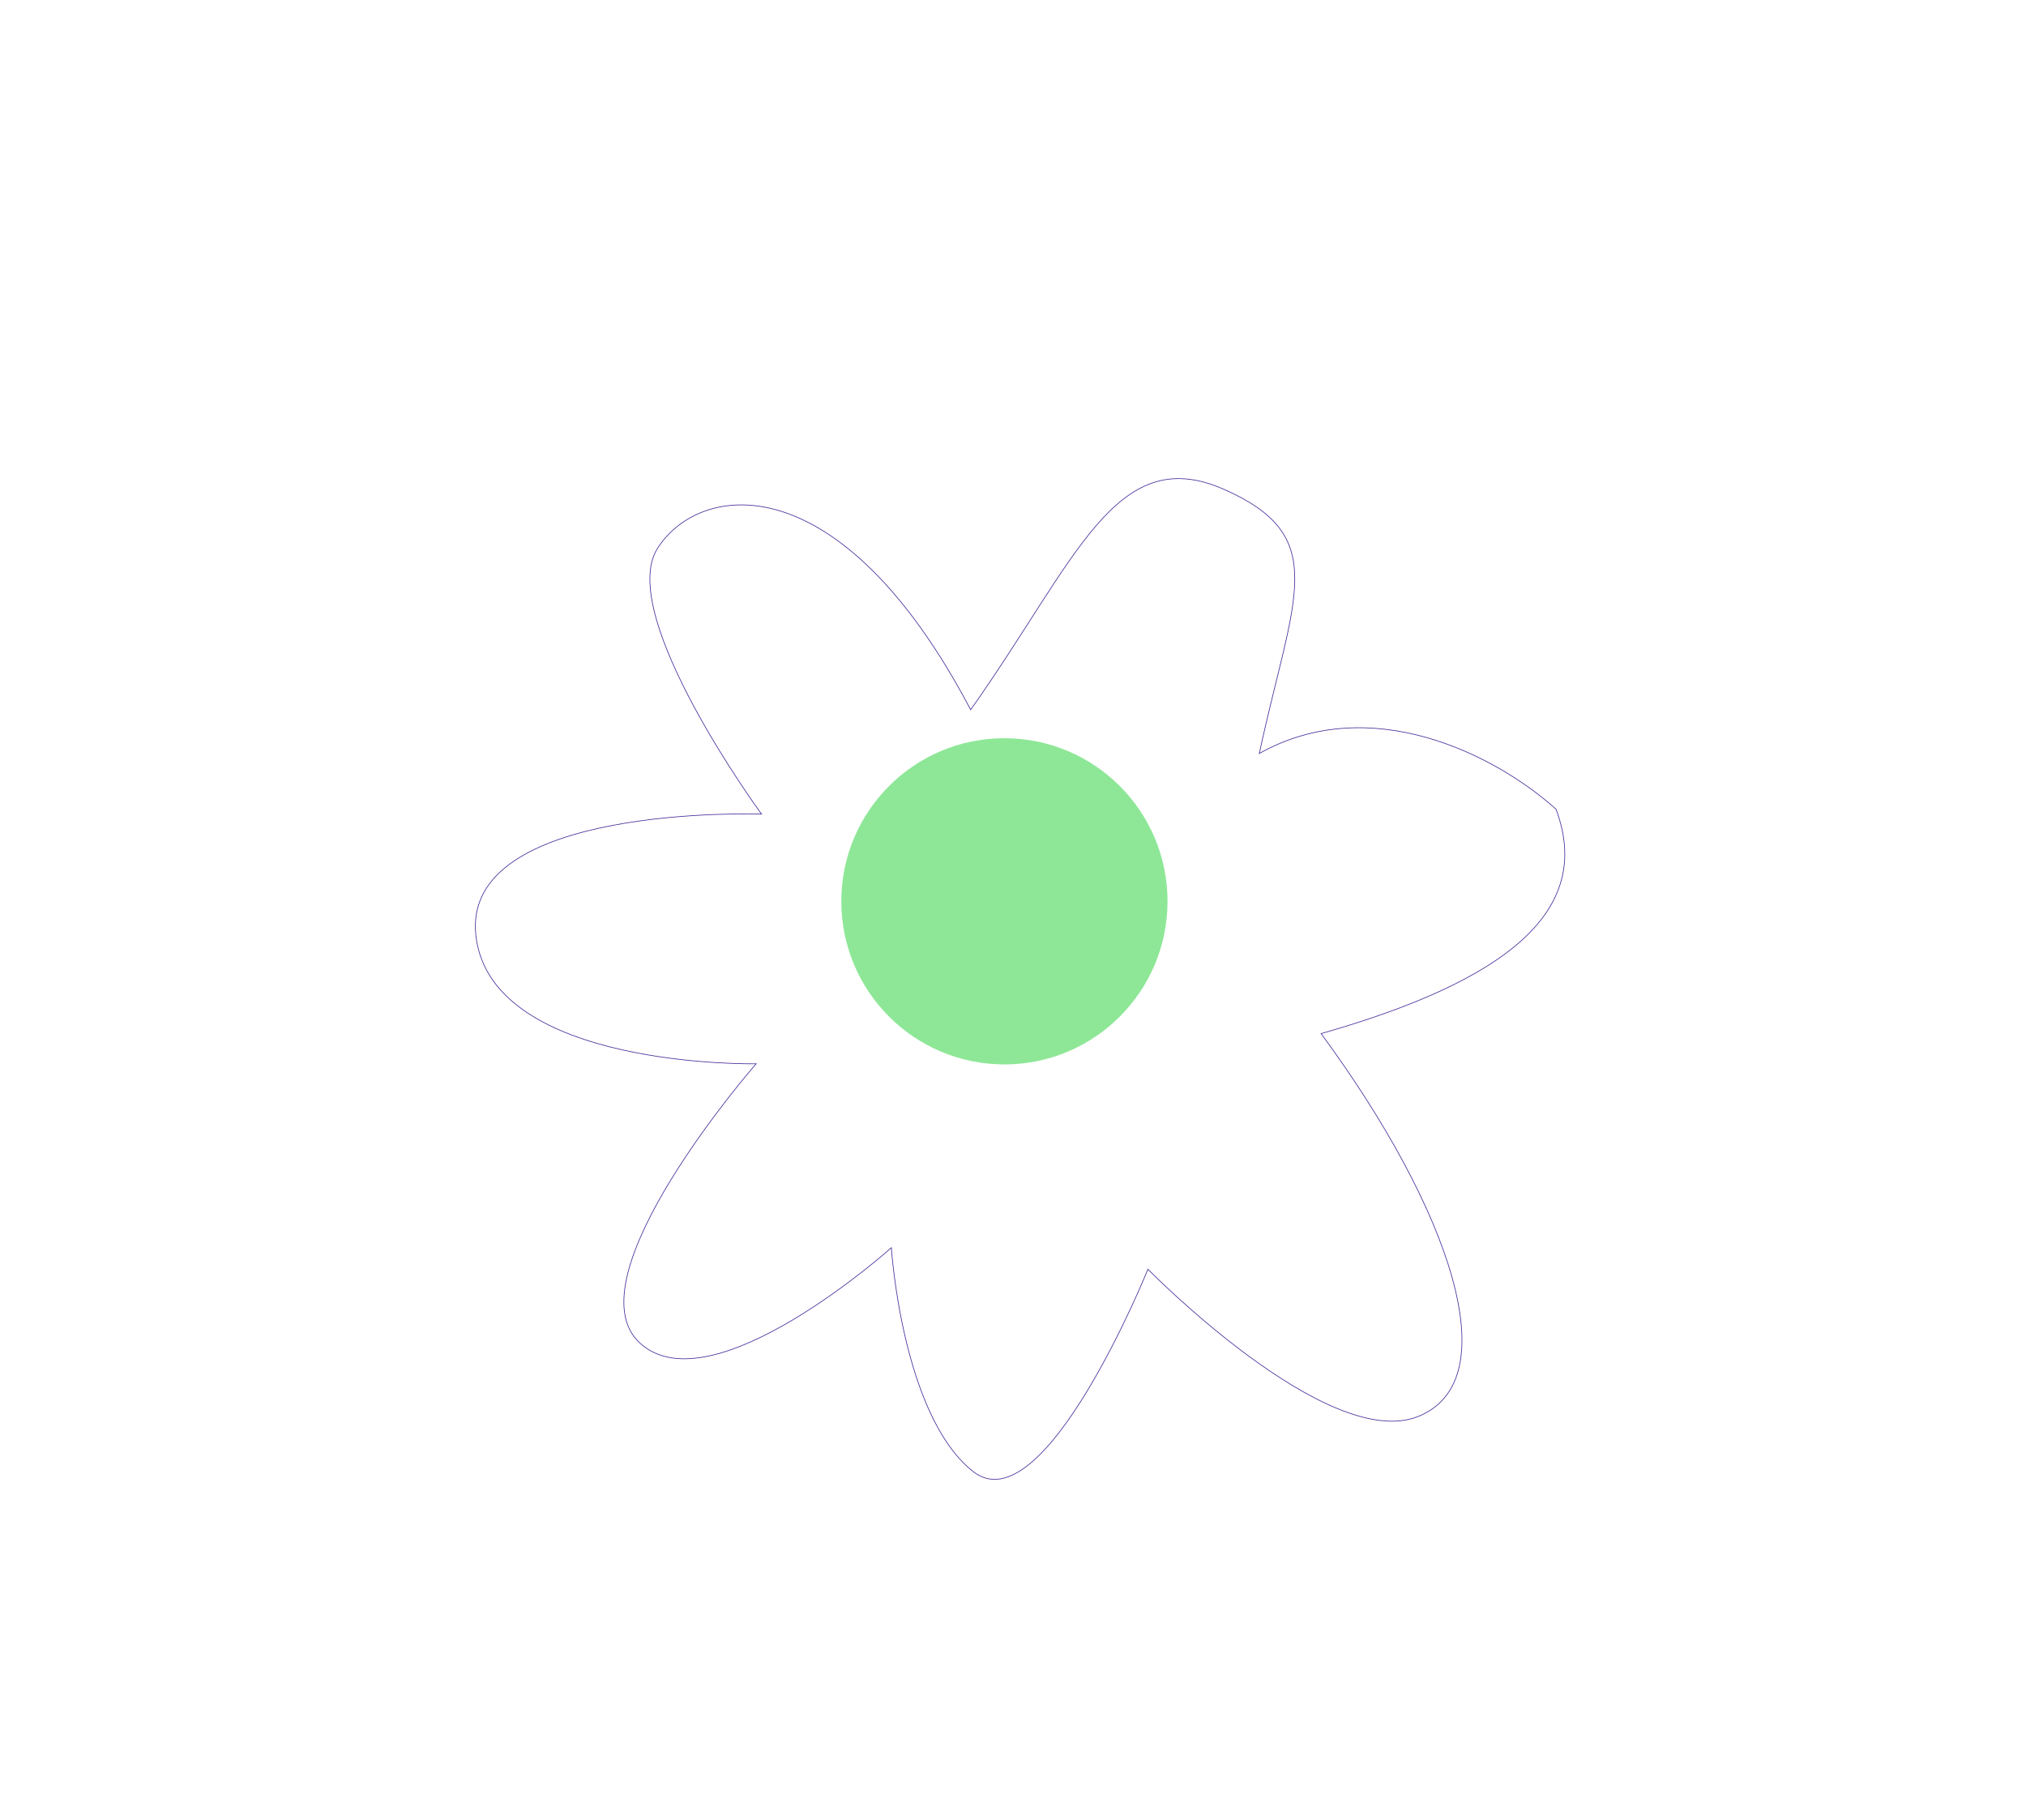 <?xml version="1.0" encoding="UTF-8"?> <svg xmlns="http://www.w3.org/2000/svg" width="118" height="106" viewBox="0 0 118 106" fill="none"> <g filter="url(#filter0_d_1866_70)"> <path d="M44.038 57.963C44.038 57.963 28.642 58.268 27.721 50.532C26.799 42.796 44.353 43.419 44.353 43.419C44.353 43.419 35.834 31.801 38.299 27.936C40.763 24.071 48.939 22.915 56.534 37.341C62.653 28.707 64.943 21.728 71.258 24.491C77.574 27.254 75.32 30.731 73.345 39.888C79.799 36.27 87.069 39.939 90.625 43.131C92.876 49.118 87.61 53.165 76.945 56.206C84.496 66.47 87.861 76.407 82.594 78.508C77.328 80.609 66.858 69.931 66.858 69.931C66.858 69.931 60.786 84.983 56.661 81.702C52.536 78.421 51.915 68.678 51.915 68.678C51.915 68.678 41.489 78.019 37.293 74.252C33.098 70.485 44.038 57.963 44.038 57.963Z" fill="white"></path> <path d="M44.038 57.963C44.038 57.963 28.642 58.268 27.721 50.532C26.799 42.796 44.353 43.419 44.353 43.419C44.353 43.419 35.834 31.801 38.299 27.936C40.763 24.071 48.939 22.915 56.534 37.341C62.653 28.707 64.943 21.728 71.258 24.491C77.574 27.254 75.32 30.731 73.345 39.888C79.799 36.27 87.069 39.939 90.625 43.131C92.876 49.118 87.61 53.165 76.945 56.206C84.496 66.47 87.861 76.407 82.594 78.508C77.328 80.609 66.858 69.931 66.858 69.931C66.858 69.931 60.786 84.983 56.661 81.702C52.536 78.421 51.915 68.678 51.915 68.678C51.915 68.678 41.489 78.019 37.293 74.252C33.098 70.485 44.038 57.963 44.038 57.963Z" stroke="#472B9A" stroke-width="0.04"></path> </g> <circle cx="58.5" cy="52.5" r="9.5" fill="#8EE797"></circle> <defs> <filter id="filter0_d_1866_70" x="13.666" y="13.858" width="91.492" height="86.332" filterUnits="userSpaceOnUse" color-interpolation-filters="sRGB"> <feFlood flood-opacity="0" result="BackgroundImageFix"></feFlood> <feColorMatrix in="SourceAlpha" type="matrix" values="0 0 0 0 0 0 0 0 0 0 0 0 0 0 0 0 0 0 127 0" result="hardAlpha"></feColorMatrix> <feOffset dy="4"></feOffset> <feGaussianBlur stdDeviation="7"></feGaussianBlur> <feComposite in2="hardAlpha" operator="out"></feComposite> <feColorMatrix type="matrix" values="0 0 0 0 0.278 0 0 0 0 0.169 0 0 0 0 0.604 0 0 0 0.2 0"></feColorMatrix> <feBlend mode="normal" in2="BackgroundImageFix" result="effect1_dropShadow_1866_70"></feBlend> <feBlend mode="normal" in="SourceGraphic" in2="effect1_dropShadow_1866_70" result="shape"></feBlend> </filter> </defs> </svg> 